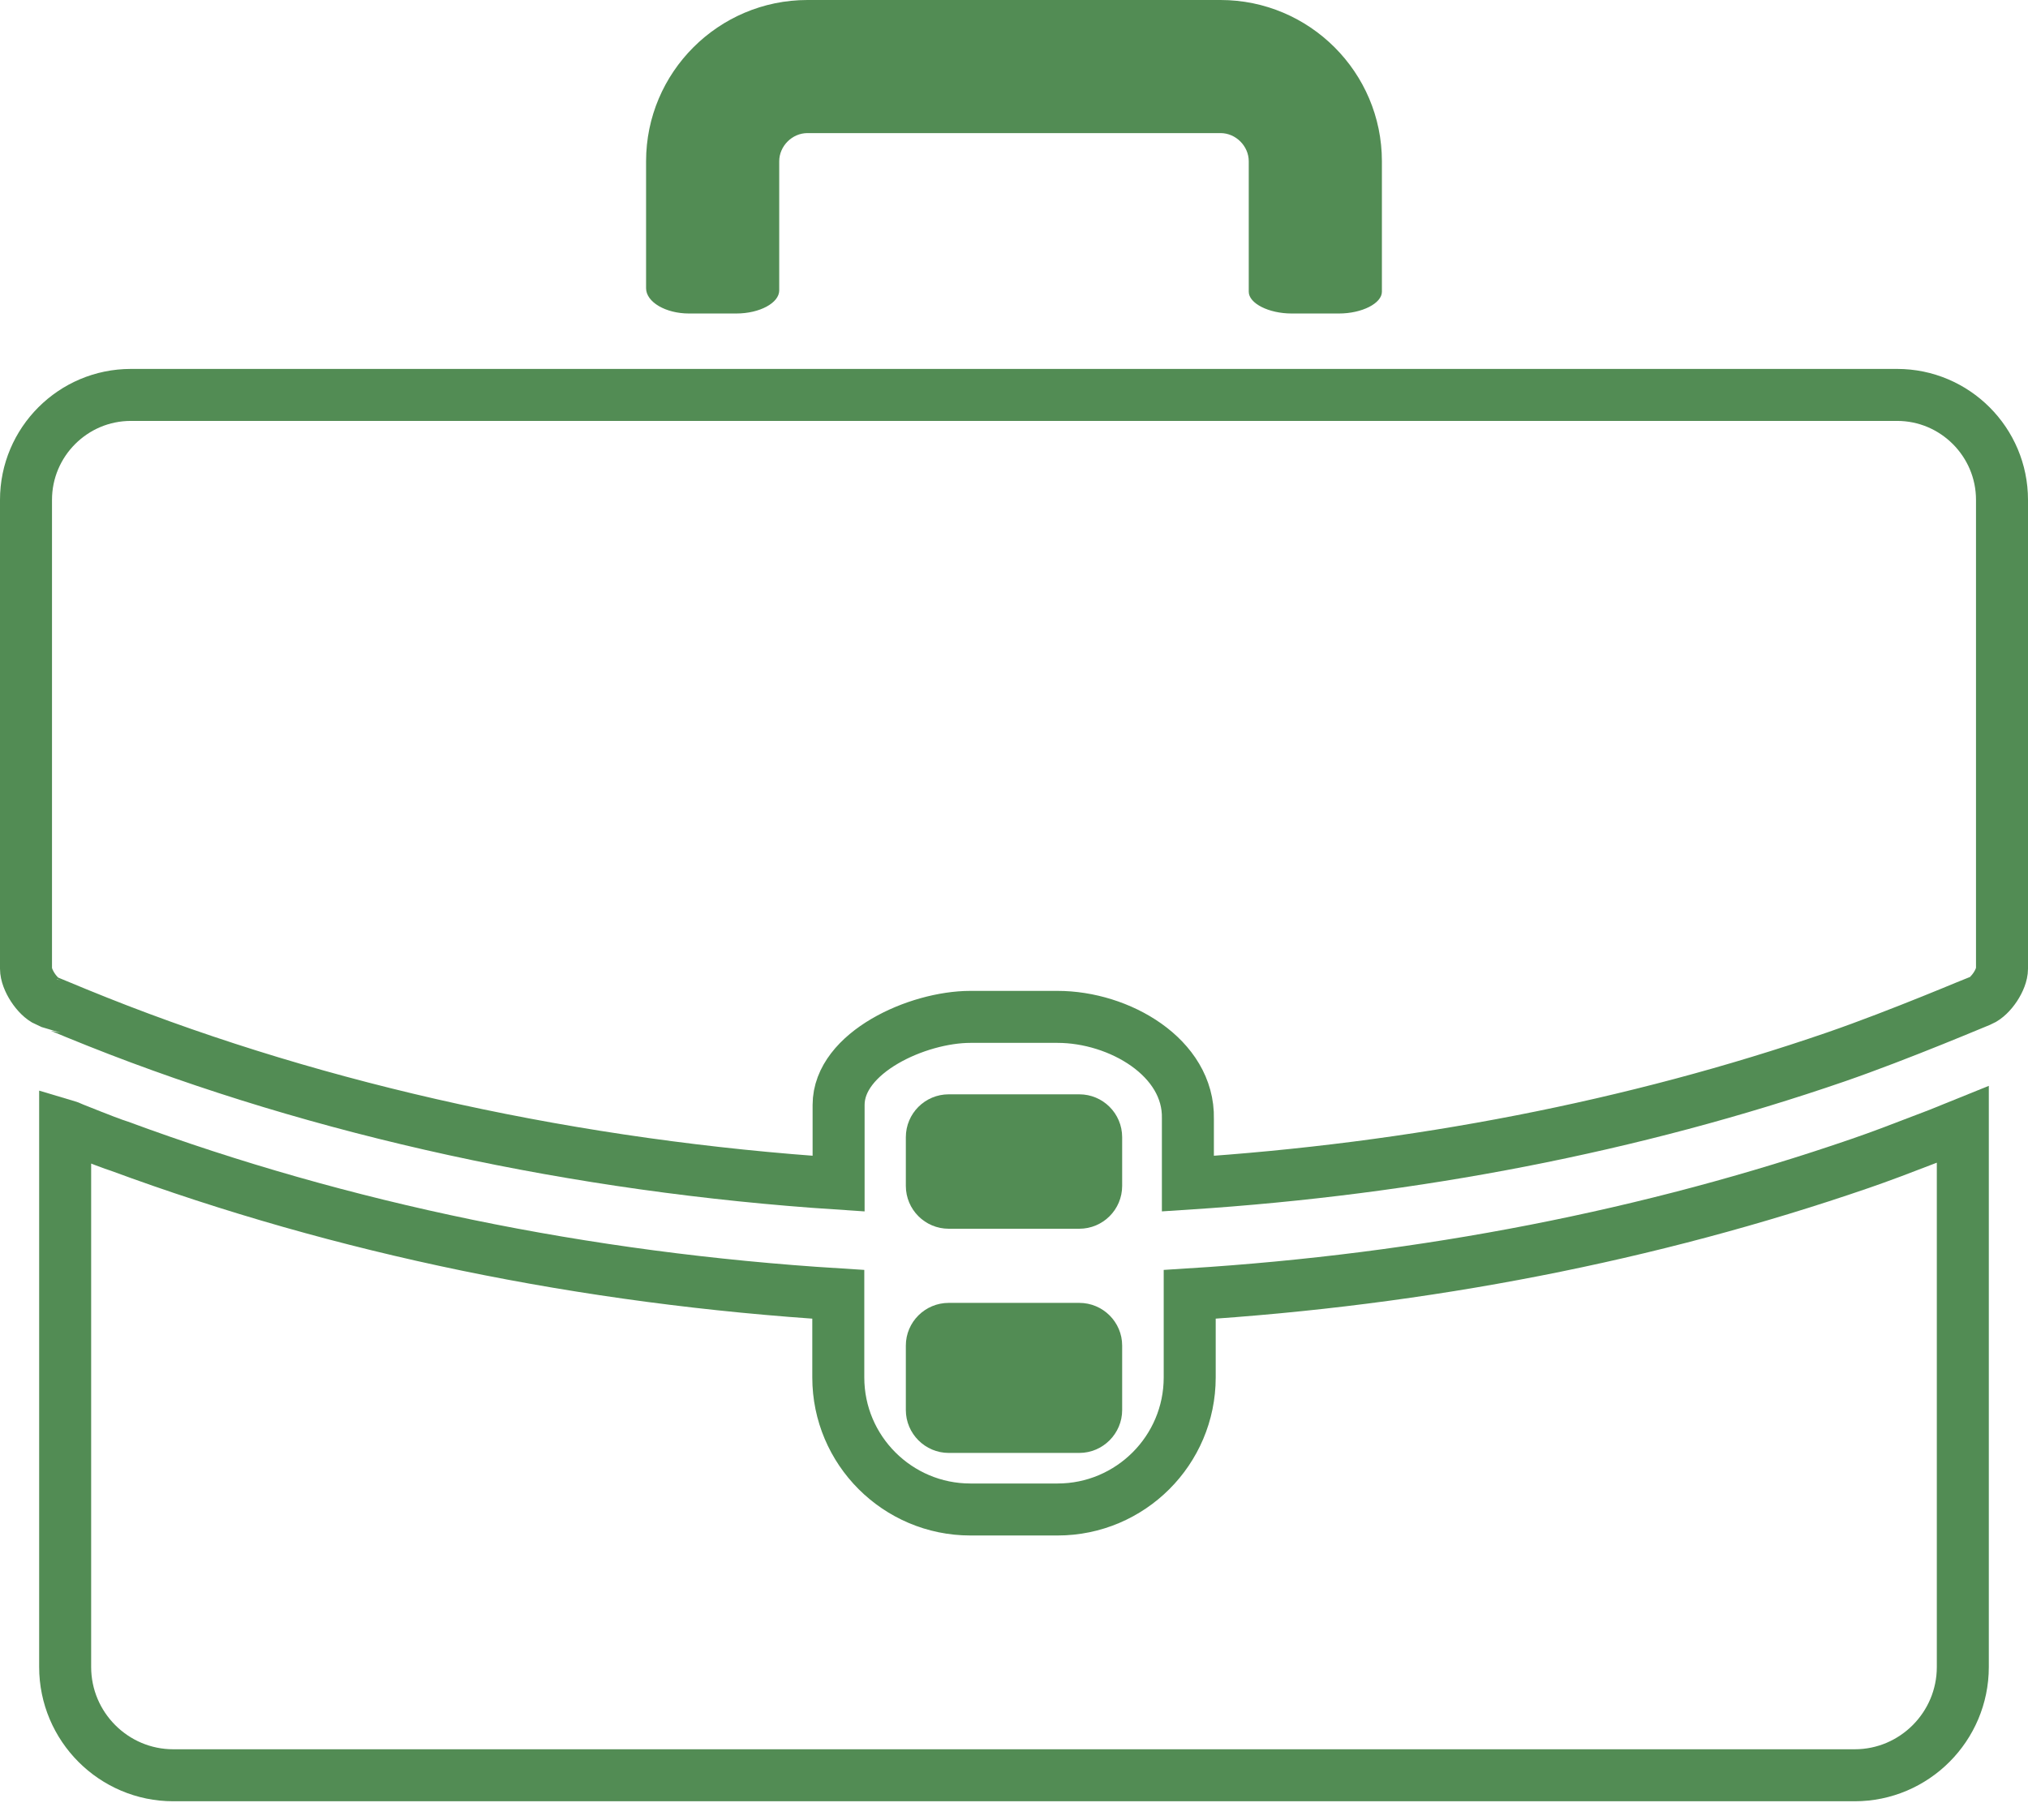 <svg width="78" height="70" viewBox="0 0 78 70" fill="none" xmlns="http://www.w3.org/2000/svg">
<path d="M26.498 12.06H28.32C29.216 12.06 29.97 11.654 29.97 11.172V6.204C29.97 5.62 30.468 5.12 31.056 5.12H46.943C47.532 5.12 48.029 5.62 48.029 6.204V11.223C48.029 11.671 48.8 12.06 49.677 12.06H51.5C52.378 12.06 53.15 11.671 53.15 11.223V6.204C53.15 2.784 50.365 0 46.943 0H31.056C27.635 0 24.849 2.784 24.849 6.204V11.087C24.849 11.62 25.605 12.06 26.498 12.06Z" fill="#528C54"/>
<path d="M36.489 47.268H41.511C42.42 47.268 43.16 46.532 43.16 45.618V43.747C43.16 42.833 42.42 42.097 41.511 42.097H36.489C35.58 42.097 34.84 42.833 34.84 43.747V45.618C34.84 46.532 35.58 47.268 36.489 47.268Z" fill="#528C54"/>
<path d="M34.84 54.242C34.84 55.148 35.58 55.892 36.489 55.892H41.511C42.42 55.892 43.16 55.148 43.16 54.242V51.762C43.16 50.857 42.42 50.12 41.511 50.12H36.489C35.58 50.12 34.84 50.857 34.84 51.762V54.242Z" fill="#528C54"/>
<path d="M72.747 44.323C72.302 44.492 71.91 44.628 71.548 44.755C63.484 47.531 54.814 49.223 45.758 49.791V52.99C45.758 55.791 43.477 58.068 40.676 58.068H37.323C34.522 58.068 32.242 55.791 32.242 52.99V49.791C22.464 49.181 13.169 47.26 4.6 44.095C4.354 44.019 3.906 43.849 2.825 43.417L2.686 43.358C2.624 43.333 2.564 43.308 2.506 43.291V64.127C2.506 66.421 4.372 68.292 6.664 68.292H71.335C73.627 68.292 75.493 66.421 75.493 64.127V43.257C75.203 43.375 74.89 43.502 74.565 43.629L72.747 44.323V44.323Z" stroke="#528C54" stroke-width="2" stroke-miterlimit="10"/>
<path d="M72.967 15.192H5.033C2.809 15.192 1 17.003 1 19.229V37.264C1 37.688 1.425 38.339 1.811 38.509C1.823 38.509 2.555 38.83 3.746 39.304C12.357 42.732 22.197 44.873 32.254 45.533V42.504C32.254 40.489 35.286 39.118 37.323 39.118H40.676C43.042 39.118 45.742 40.675 45.688 43.037V45.533C54.423 44.966 62.848 43.333 70.614 40.658C73.064 39.812 76.162 38.492 76.194 38.483C76.58 38.314 77 37.679 77 37.264V19.229C77 17.003 75.189 15.192 72.967 15.192V15.192Z" stroke="#528C54" stroke-width="2" stroke-miterlimit="10"/>
</svg>
